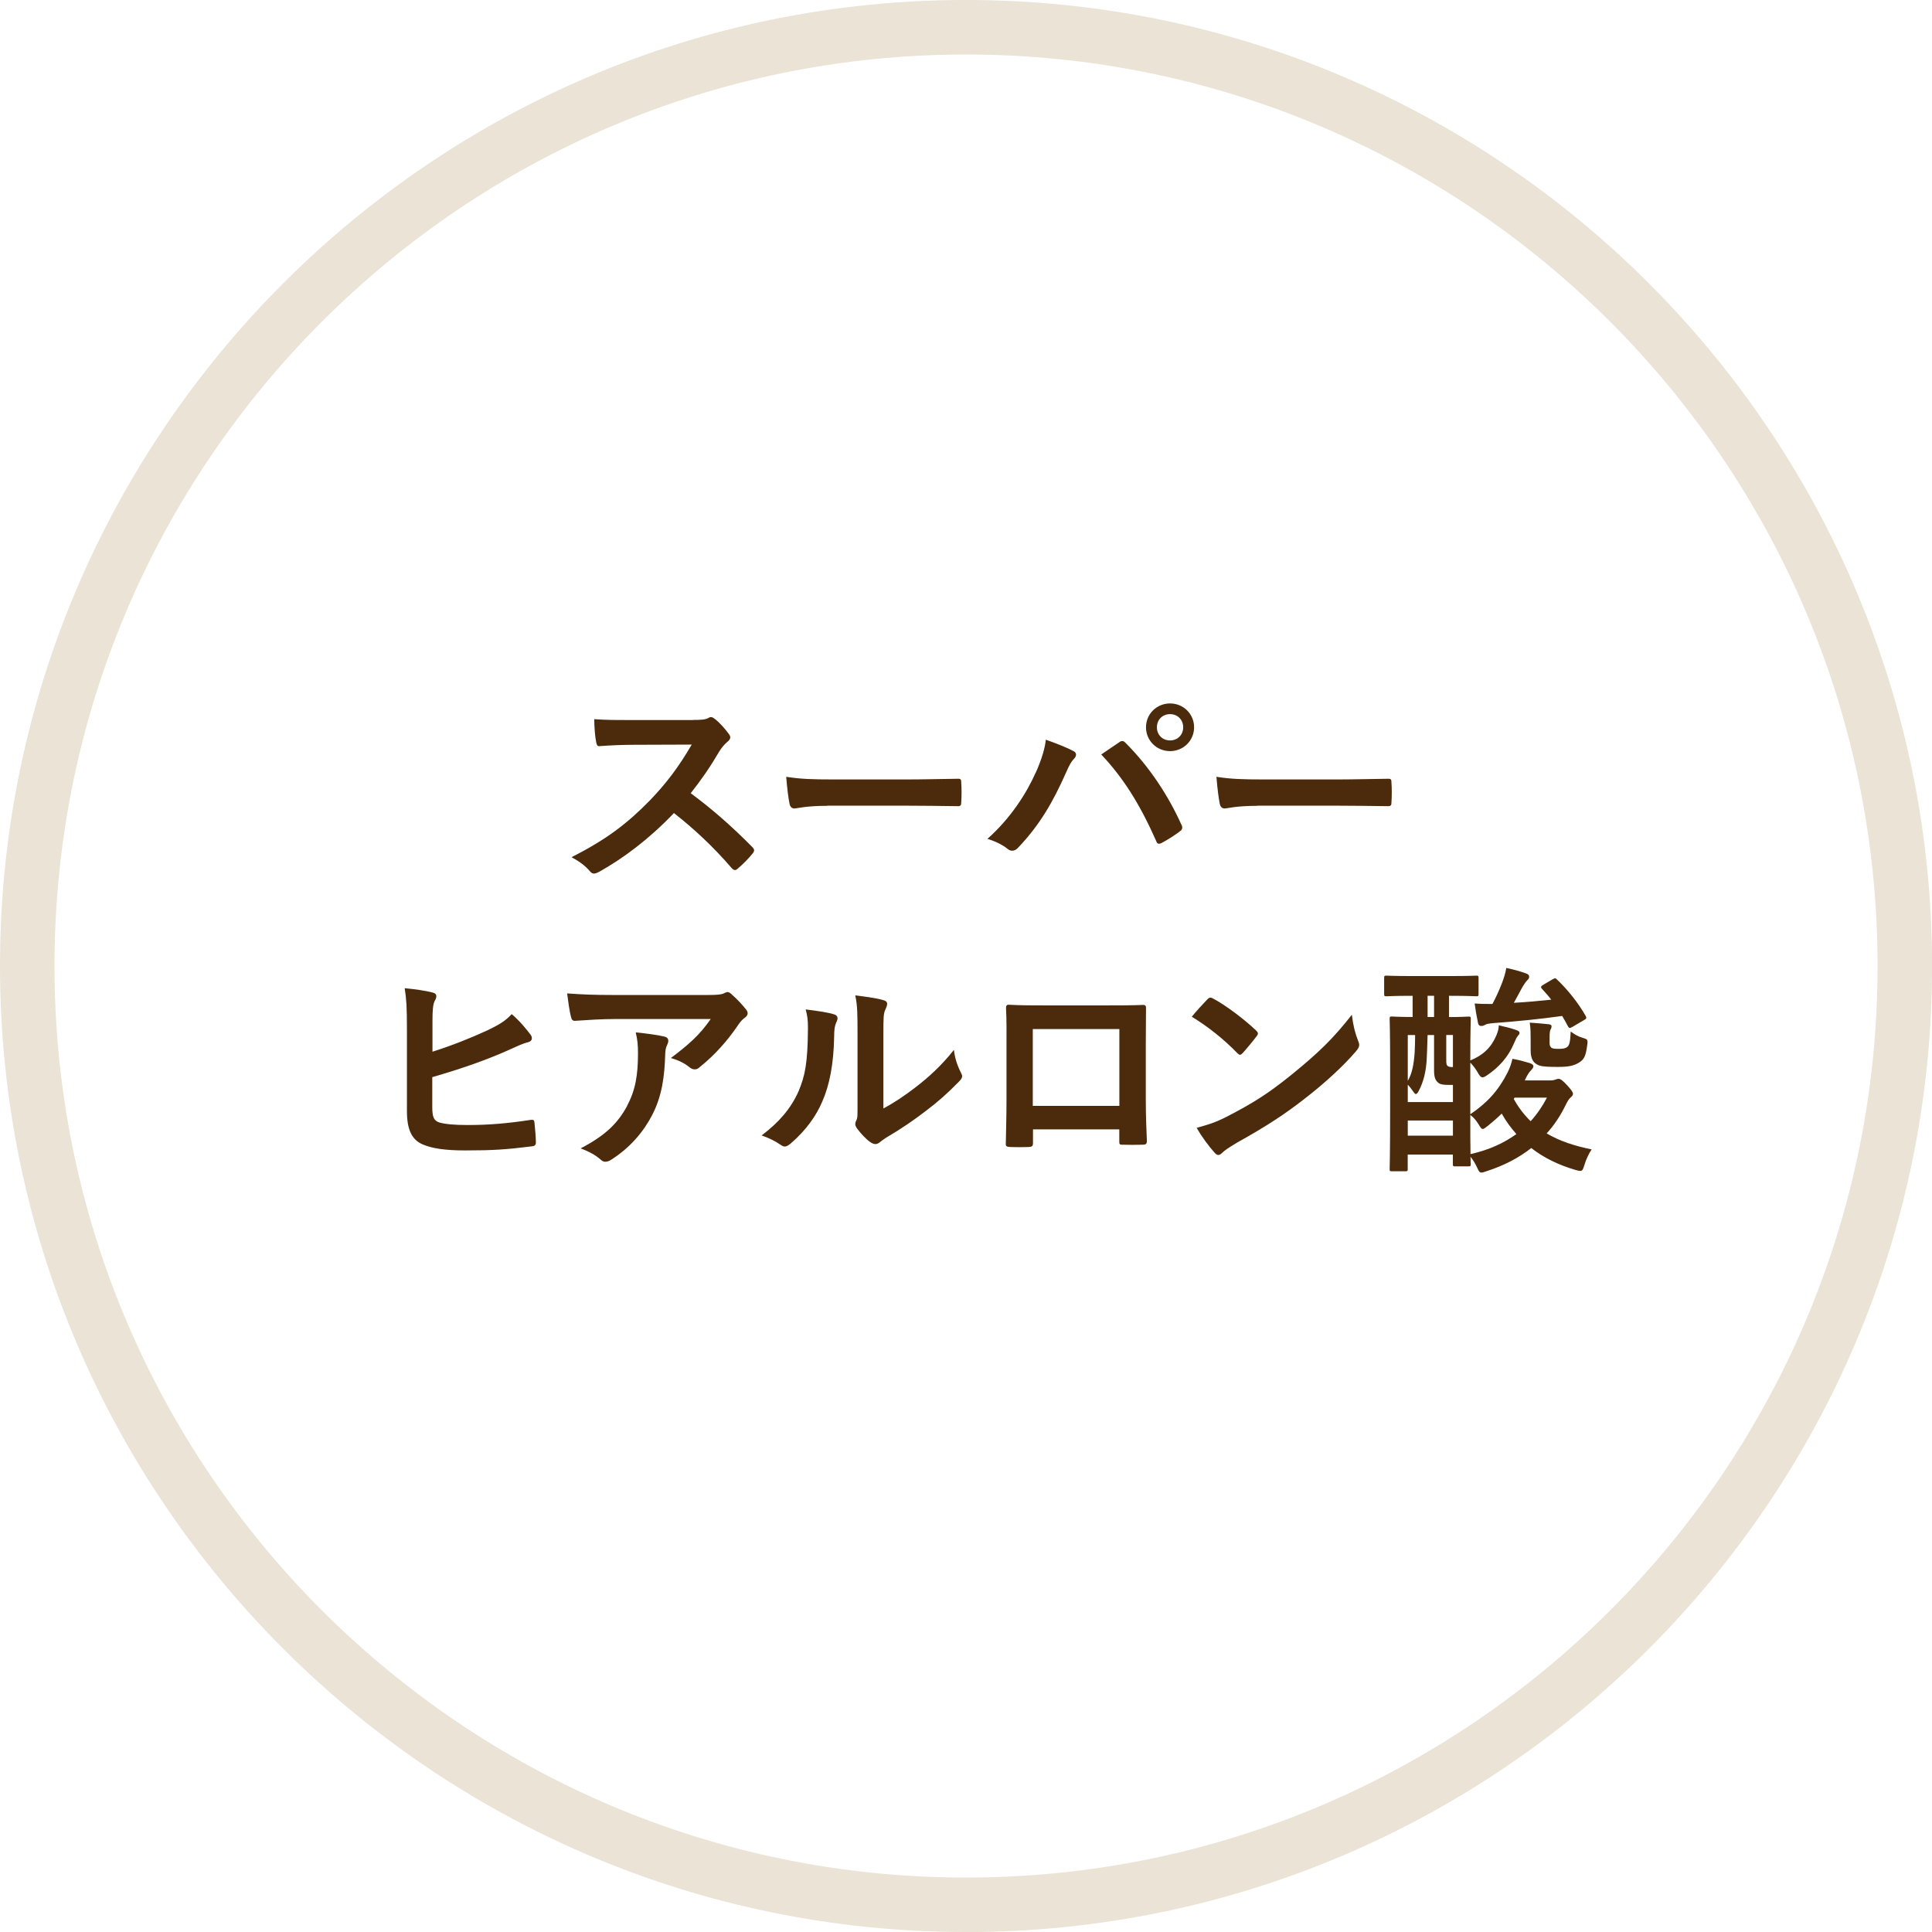 <?xml version="1.0" encoding="UTF-8"?><svg id="_レイヤー_2" xmlns="http://www.w3.org/2000/svg" viewBox="0 0 283.63 283.63"><defs><style>.cls-1{fill:#4c2a0c;}.cls-2{fill:#eae3d6;}</style></defs><g id="_レイヤー_1-2"><path class="cls-2" d="M141.82,283.63C63.62,283.63,0,220.02,0,141.82S63.62,0,141.82,0s141.82,63.62,141.82,141.82-63.62,141.82-141.82,141.82ZM141.82,8C68.03,8,8,68.03,8,141.82s60.03,133.82,133.82,133.82,133.82-60.03,133.82-133.82S215.6,8,141.82,8Z"/><path class="cls-1" d="M101.75,105.69c1.18,0,1.77-.03,2.26-.29.13-.1.23-.13.36-.13.2,0,.36.13.56.26.75.59,1.5,1.44,2.12,2.29.1.16.16.29.16.43,0,.2-.13.42-.42.65-.43.36-.85.85-1.21,1.44-1.34,2.29-2.61,4.12-4.18,6.11,3.14,2.32,6.05,4.87,9.05,7.91.16.16.26.33.26.46s-.07.29-.23.49c-.62.75-1.37,1.54-2.19,2.22-.13.13-.26.2-.39.2-.16,0-.29-.1-.46-.26-2.75-3.2-5.56-5.79-8.5-8.11-3.69,3.86-7.42,6.63-10.98,8.63-.29.13-.52.26-.75.26-.2,0-.39-.1-.56-.29-.72-.88-1.67-1.54-2.75-2.12,5.1-2.58,8.14-4.9,11.5-8.33,2.35-2.45,4.15-4.77,6.15-8.2l-8.43.03c-1.7,0-3.4.07-5.16.2-.26.03-.36-.2-.43-.56-.16-.69-.29-2.25-.29-3.4,1.77.13,3.4.13,5.52.13h8.99Z"/><path class="cls-1" d="M121.46,118.3c-3.24,0-4.48.39-4.8.39-.39,0-.65-.2-.75-.69-.16-.75-.36-2.29-.49-3.96,2.12.33,3.76.39,7.06.39h10.52c2.48,0,5-.07,7.52-.1.49-.03.59.07.59.46.07.98.07,2.09,0,3.07,0,.39-.13.52-.59.49-2.45-.03-4.87-.07-7.29-.07h-11.77Z"/><path class="cls-1" d="M152.06,113.43c.88-1.99,1.37-3.66,1.47-4.84,1.67.59,3.14,1.18,4.05,1.67.29.13.39.33.39.52,0,.23-.13.46-.33.65-.36.36-.62.82-1.14,1.99-1.93,4.35-3.86,7.68-6.99,10.98-.29.33-.59.49-.92.49-.26,0-.49-.1-.75-.33-.65-.52-1.7-1.05-2.88-1.41,3.43-3.04,5.79-6.77,7.09-9.74ZM164.28,108.99c.16-.13.33-.2.46-.2.16,0,.29.06.49.26,3.56,3.56,6.31,7.81,8.2,12,.1.16.13.29.13.46,0,.2-.1.36-.33.52-.62.49-1.67,1.18-2.71,1.73-.42.2-.65.13-.78-.29-2.42-5.46-4.84-9.28-8.07-12.71,1.18-.79,2.06-1.41,2.61-1.77ZM175.3,106.77c0,1.96-1.57,3.5-3.53,3.5s-3.53-1.54-3.53-3.5,1.57-3.5,3.53-3.5,3.53,1.54,3.53,3.5ZM169.84,106.77c0,1.11.82,1.93,1.93,1.93s1.93-.82,1.93-1.93-.82-1.93-1.93-1.93-1.93.82-1.93,1.93Z"/><path class="cls-1" d="M184.62,118.3c-3.24,0-4.48.39-4.8.39-.39,0-.65-.2-.75-.69-.16-.75-.36-2.29-.49-3.96,2.12.33,3.76.39,7.06.39h10.52c2.48,0,5-.07,7.52-.1.49-.03.59.07.59.46.07.98.07,2.09,0,3.07,0,.39-.13.52-.59.49-2.45-.03-4.87-.07-7.29-.07h-11.77Z"/><path class="cls-1" d="M63.48,154.4c2.88-.92,5.52-1.96,8.14-3.17,1.77-.85,2.58-1.37,3.5-2.35,1.14.95,2.22,2.29,2.71,2.94.39.46.36,1.01-.29,1.18-.92.23-1.83.69-2.71,1.08-3.24,1.47-7.06,2.81-11.37,4.05v4.35c0,1.54.23,2.06,1.08,2.32.85.23,2.12.36,4.12.36,3.07,0,5.82-.23,9.22-.75.49-.07.56.07.59.46.1.92.2,2.16.2,2.84,0,.42-.2.56-.69.59-3.69.46-5.59.59-9.71.59-2.91,0-4.84-.29-6.21-.88-1.63-.69-2.32-2.22-2.32-4.9v-12.06c0-3.11-.07-4.35-.33-5.98,1.54.16,3.07.36,4.12.65.72.16.59.72.29,1.21-.26.52-.33,1.41-.33,2.94v4.54Z"/><path class="cls-1" d="M90.23,149.6c-1.86,0-3.86.13-5.79.26-.39.03-.52-.2-.59-.49-.26-.92-.46-2.55-.59-3.53,2.22.16,4.02.23,6.64.23h14.02c1.37,0,1.93-.07,2.25-.2.16-.06.46-.23.62-.23.26,0,.52.2.75.46.72.62,1.34,1.31,1.96,2.06.16.2.26.39.26.59,0,.26-.16.49-.46.69-.36.26-.62.59-.88.95-1.54,2.32-3.56,4.58-5.75,6.31-.2.2-.42.29-.69.29s-.56-.13-.78-.33c-.82-.65-1.63-1.01-2.71-1.34,2.61-1.96,4.22-3.37,5.85-5.72h-14.12ZM92.06,162.34c1.24-2.32,1.6-4.54,1.6-7.71,0-1.21-.07-1.96-.33-3.07,1.6.16,3.3.39,4.22.62.42.1.56.33.56.62,0,.2-.07.39-.16.59-.23.46-.26.79-.29,1.34-.1,3.17-.42,6.08-1.93,8.99-1.27,2.45-3.24,4.77-5.95,6.5-.29.2-.59.33-.92.33-.23,0-.46-.1-.65-.29-.78-.69-1.73-1.21-2.97-1.67,3.56-1.86,5.43-3.63,6.83-6.24Z"/><path class="cls-1" d="M122.43,148.91c.56.16.62.56.42,1.01-.36.72-.39,1.44-.39,2.22-.07,4.09-.69,7.19-1.76,9.61-.85,1.99-2.29,4.12-4.64,6.14-.33.26-.59.43-.85.43-.2,0-.39-.1-.62-.26-.82-.56-1.6-.95-2.78-1.37,2.55-1.93,4.28-3.92,5.43-6.5.92-2.22,1.34-4.02,1.37-9.25,0-1.24-.07-1.76-.33-2.75,1.86.23,3.37.46,4.15.72ZM129.68,162.73c1.6-.85,3.1-1.86,4.64-3.04,1.96-1.5,3.89-3.24,5.72-5.56.13,1.14.46,2.22,1.01,3.3.1.23.2.39.2.56,0,.23-.13.46-.49.82-1.63,1.67-3.14,3.01-4.84,4.28-1.7,1.31-3.53,2.58-5.82,3.92-.59.39-.65.46-.95.69-.2.16-.42.26-.65.26-.2,0-.43-.1-.69-.26-.72-.49-1.47-1.34-1.96-1.99-.2-.29-.29-.49-.29-.69,0-.16.03-.29.13-.49.23-.42.2-.82.2-2.48v-10.23c0-2.84,0-4.18-.33-5.69,1.31.16,3.1.39,4.09.69.43.1.59.29.59.56,0,.2-.1.49-.26.82-.29.62-.29,1.27-.29,3.63v10.92Z"/><path class="cls-1" d="M151.65,165.81v1.93c0,.56-.13.62-.72.65-.82.03-1.76.03-2.58,0-.56-.03-.72-.1-.69-.49.03-1.7.1-4.02.1-6.5v-8.01c0-1.76.03-3.53-.07-5.43,0-.33.13-.46.36-.46,1.73.1,3.66.1,5.85.1h7.78c2.12,0,4.61,0,6.14-.07.36,0,.46.16.42.65,0,1.6-.03,3.37-.03,5.29v7.81c0,2.84.1,4.44.16,6.21,0,.46-.16.56-.62.56-.98.03-2.03.03-3.01,0-.39,0-.42-.07-.42-.52v-1.73h-12.68ZM164.33,151.07h-12.71v11.28h12.71v-11.28Z"/><path class="cls-1" d="M177.25,146.72c.13-.16.29-.26.46-.26.13,0,.26.07.43.16,1.67.88,4.38,2.88,6.24,4.64.2.2.29.33.29.46s-.07.26-.2.42c-.49.65-1.57,1.96-2.03,2.45-.16.16-.26.26-.39.26s-.26-.1-.42-.26c-1.96-2.03-4.31-3.89-6.67-5.33.72-.88,1.67-1.9,2.29-2.55ZM180.09,163.94c3.99-2.06,6.11-3.43,9.41-6.08,3.99-3.24,6.18-5.33,8.96-8.89.2,1.63.49,2.75.92,3.82.1.23.16.42.16.62,0,.29-.16.56-.52.98-1.73,2.03-4.54,4.64-7.52,6.93-2.71,2.12-5.46,3.96-9.87,6.41-1.47.88-1.9,1.21-2.19,1.5-.2.2-.39.33-.59.33-.16,0-.36-.13-.56-.36-.82-.92-1.83-2.25-2.61-3.63,1.67-.46,2.68-.75,4.41-1.63Z"/><path class="cls-1" d="M212.72,146.2v3.11c1.9,0,2.61-.07,2.84-.07.33,0,.36.03.36.36,0,.2-.07,1.67-.07,5.95v.13c1.86-.75,3.07-1.9,3.82-3.66.26-.62.36-1.08.36-1.5.98.23,1.8.42,2.55.69.39.13.49.26.49.39,0,.16-.03.26-.2.42-.2.23-.36.56-.59,1.11-.82,1.99-2.22,3.56-3.99,4.74-.29.2-.49.29-.65.29-.26,0-.46-.26-.78-.85-.26-.43-.65-.95-1.01-1.31v7.58c2.52-1.7,4.15-3.53,5.46-6.11.39-.78.59-1.41.72-2.03.95.16,1.73.39,2.52.62.36.13.56.26.56.46,0,.23-.13.36-.36.62-.2.2-.49.59-.78,1.21l-.13.26h3.82c.36,0,.56-.07.72-.13.1-.03.26-.1.42-.1.26,0,.59.2,1.27.95.56.62.85.98.85,1.24,0,.2-.13.39-.36.56-.23.2-.43.52-.72,1.11-.75,1.54-1.67,2.94-2.78,4.15,1.86,1.11,4.05,1.83,6.6,2.35-.39.59-.82,1.44-1.08,2.35-.29.92-.33.92-1.34.65-2.45-.72-4.61-1.77-6.44-3.2-1.83,1.44-4.02,2.58-6.57,3.4-.36.13-.59.2-.75.2-.29,0-.39-.2-.65-.78-.26-.56-.56-1.05-.95-1.54,0,.69.03.98.03,1.05,0,.33-.03.36-.36.36h-1.93c-.29,0-.33-.03-.33-.36v-1.37h-6.63v2.12c0,.29-.03.33-.36.33h-1.93c-.33,0-.36-.03-.36-.33,0-.23.07-1.7.07-9.51v-5.49c0-5.26-.07-6.8-.07-7.03,0-.33.03-.36.36-.36.2,0,.95.07,3.01.07v-3.11h-.13c-2.65,0-3.5.07-3.69.07-.33,0-.36-.03-.36-.39v-2.25c0-.36.03-.39.36-.39.2,0,1.05.06,3.69.06h5.75c2.65,0,3.53-.06,3.73-.06.29,0,.33.03.33.39v2.25c0,.36-.03.39-.33.39-.2,0-1.08-.07-3.73-.07h-.29ZM209.58,151.95c-.03,1.5-.1,2.68-.13,3.56-.1,1.8-.46,3.33-1.21,4.71-.13.26-.26.39-.39.39-.1,0-.2-.1-.33-.29-.26-.39-.56-.79-.85-1.08v2.55h6.63v-2.52h-.62c-.59,0-1.18-.03-1.5-.29-.43-.33-.65-.78-.65-1.83v-5.2h-.95ZM206.67,158.68c.59-.98.88-2.29,1.01-4.15.03-.69.07-1.57.07-2.58h-1.08v6.73ZM213.3,166.72v-2.22h-6.63v2.22h6.63ZM210.53,149.3v-3.11h-.95v3.11h.95ZM212.32,151.95v3.33c0,.49-.03.92.13,1.14.13.16.39.23.69.23h.16v-4.71h-.98ZM222.62,166.49c-.82-.92-1.54-1.9-2.16-3.01-.59.59-1.27,1.18-2.03,1.8-.39.29-.59.46-.75.46-.2,0-.33-.2-.62-.69-.36-.56-.65-.95-1.21-1.37,0,2.88,0,4.74.03,5.75,2.78-.62,4.97-1.67,6.73-2.94ZM227.98,143.75c.33-.2.39-.16.62.07,1.54,1.47,3.04,3.33,4.15,5.26.2.33.2.46-.23.69l-1.67.98c-.42.23-.49.23-.69-.13-.26-.49-.52-.98-.82-1.47-3.3.46-6.6.79-10.13,1.05-.69.07-1.01.13-1.21.26-.16.1-.33.16-.56.16-.2,0-.39-.1-.46-.46-.2-.95-.36-1.83-.49-2.84.98.07,1.77.07,2.61.07.52-.98.95-1.9,1.41-3.1.29-.75.52-1.5.62-2.19,1.24.26,2.09.52,2.84.78.36.13.52.26.52.52,0,.2-.1.36-.29.52-.2.2-.56.72-.82,1.21-.39.75-.75,1.37-1.14,2.09,1.8-.1,3.63-.26,5.49-.46-.42-.56-.88-1.08-1.34-1.57-.23-.26-.2-.39.13-.59l1.44-.85ZM222.36,161.13l-.13.2c.69,1.27,1.54,2.35,2.48,3.27.98-1.08,1.76-2.25,2.39-3.46h-4.74ZM227.49,153.09c0,.29.03.49.23.69.16.16.49.2,1.14.2s.95-.07,1.24-.29c.33-.26.43-.92.49-2.26.56.42,1.05.72,1.73.92.75.23.82.26.69,1.11-.2,1.5-.42,2.06-1.18,2.52-.78.49-1.57.65-3.14.65-2.42,0-2.75-.16-3.2-.46-.52-.33-.78-.98-.78-1.96v-1.5c0-.88,0-1.73-.13-2.58,1.05.07,1.77.13,2.71.23.39.03.49.16.49.29,0,.16-.03.29-.13.46-.1.16-.16.46-.16,1.11v.88Z"/></g></svg>
